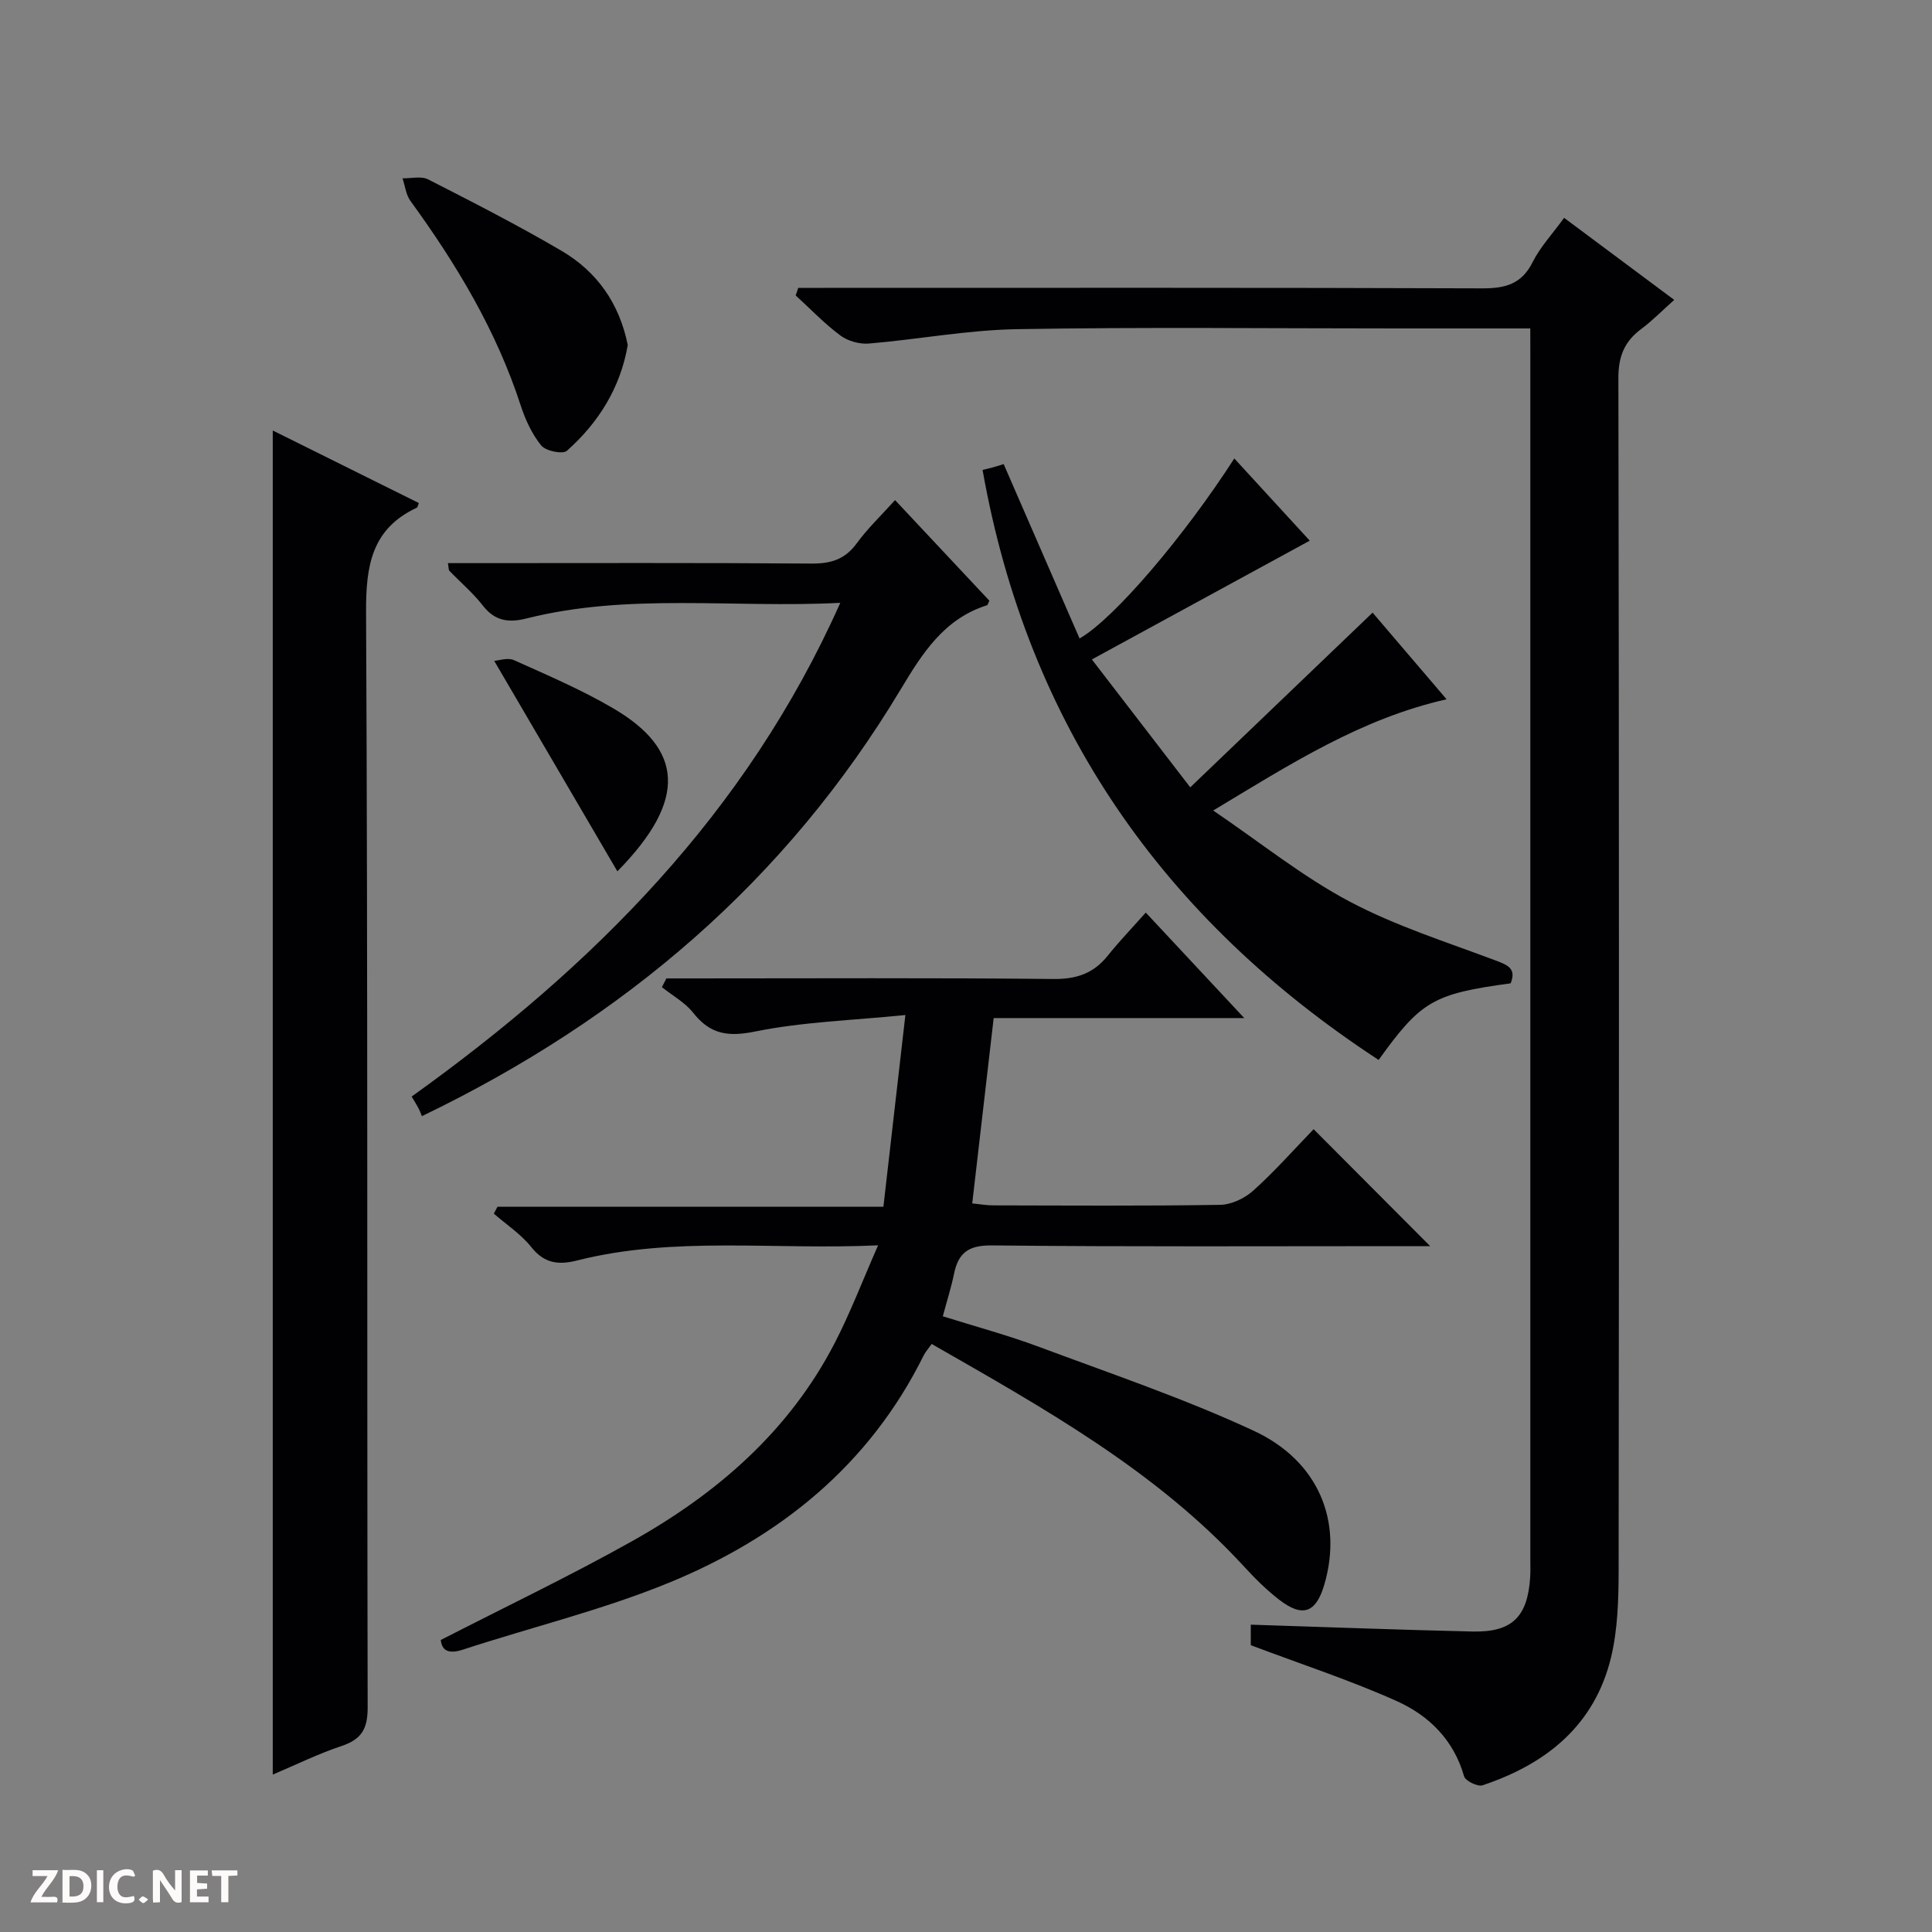 <svg enable-background="new 0 0 400 400" viewBox="0 0 400 400" xmlns="http://www.w3.org/2000/svg"><rect x="0" y="0" width="400" height="400" fill="#808080" stroke="none"/><g fill="#fcfbfa"><path d="m37.59 393.81c-.92.31-1.52.05-2-.78-.7-1.2-1.52-2.34-2.47-3.78v4.59c-.55.03-.95.05-1.41.07-.03-.37-.06-.64-.06-.91 0-1.91 0-3.81 0-5.7 1.13-.41 1.77-.03 2.29.91.62 1.11 1.38 2.14 2.31 3.19v-4.2h1.35v6.61z"/><path d="m12.94 393.88v-6.75c1.9.19 3.93-.54 5.37 1.29.8 1.01.78 2.88.03 3.97-1.37 1.97-3.4 1.51-6.4 1.49m2.45-1.22c2.04.12 2.92-.58 2.89-2.21-.03-1.51-.98-2.19-2.89-2z"/><path d="m11.81 393.87h-5.49c.68-2.18 2.47-3.48 3.51-5.45h-3.08v-1.21h5.29c-.71 2.13-2.44 3.48-3.47 5.51.86 0 1.63.04 2.39-.01.79-.05 1.14.21.85 1.16"/><path d="m39.33 393.86v-6.61h3.7v1.07h-2.22v1.52c.68.04 1.34.09 2.07.13v1.07c-.72.05-1.38.09-2.1.14v1.48h2.4v1.19h-3.85z"/><path d="m27.71 388.56c-1.15-.3-2.46-.61-3.1.64-.37.73-.41 1.93-.06 2.67.63 1.35 1.99.93 3.17.68.35.94-.01 1.32-.93 1.46-1.62.25-3.05-.27-3.76-1.48-.73-1.24-.6-3.03.31-4.17.88-1.11 2.71-1.7 4-1.16.32.13.44.74.65 1.12-.1.08-.19.16-.28.24"/><path d="m49.15 387.24v1.07c-.59.02-1.17.05-1.87.08v5.44h-1.48v-5.44h-1.85c-.05-.4-.08-.73-.13-1.15z"/><path d="m20.06 387.21h1.33v6.62h-1.33z"/><path d="m30.68 393.25c-.39.38-.8.79-1.05.76-.32-.05-.6-.45-.9-.7.26-.24.51-.64.8-.67.29-.04.62.3 1.15.61"/></g><path d="m316.83 68c-9.79 0-18.78 0-27.77 0-26.17 0-52.34-.3-78.5.15-10.24.17-20.44 2.12-30.68 2.98-1.93.16-4.35-.52-5.89-1.67-3.31-2.46-6.19-5.49-9.25-8.29.18-.52.35-1.05.53-1.57h5.55c45.33 0 90.67-.07 136 .1 4.79.02 8.21-.84 10.5-5.44 1.54-3.08 3.99-5.69 6.51-9.16 7.49 5.58 14.87 11.08 22.8 16.99-2.49 2.22-4.53 4.31-6.85 6.04-3.47 2.58-4.72 5.68-4.71 10.14.15 82.33.14 164.67.05 247-.01 5.95-.19 12.08-1.56 17.82-3.38 14.09-13.39 22.13-26.63 26.54-1.01.33-3.54-.92-3.81-1.87-2.13-7.52-7.28-12.57-13.9-15.55-9.62-4.32-19.71-7.61-30.26-11.59 0-.62 0-2.34 0-4.25 15.41.49 30.66 1.07 45.91 1.42 8.21.18 11.42-3.04 11.94-11.29.07-1.16.03-2.33.03-3.5 0-83 0-166 0-249-.01-1.8-.01-3.59-.01-6z" fill="#010104"/><path d="m271.97 233.79c8.33 8.35 16.04 16.09 24.13 24.21-1.77 0-3.51 0-5.25 0-28.5 0-56.99.15-85.49-.15-4.83-.05-6.94 1.51-7.84 5.88-.56 2.76-1.43 5.45-2.32 8.79 6.73 2.12 13.41 3.91 19.86 6.31 14.91 5.56 30.05 10.69 44.46 17.37 13.53 6.27 18.5 18.78 14.67 31.86-1.72 5.88-4.5 6.9-9.37 3.13-2.62-2.03-5.01-4.41-7.25-6.85-18.22-19.84-41.35-32.72-64.68-46.09-.64.92-1.28 1.62-1.68 2.43-11.3 22.79-29.92 37.69-52.86 47.07-13.75 5.62-28.35 9.15-42.51 13.79-3.1 1.01-4.36.09-4.58-2 13.39-6.87 26.71-13.23 39.56-20.43 17.56-9.83 32.47-22.71 41.92-40.9 3.26-6.28 5.79-12.95 9.06-20.38-21.61 1.01-42.13-1.96-62.28 3.13-3.87.98-6.82.65-9.53-2.77-2.12-2.67-5.13-4.64-7.75-6.92.25-.48.51-.95.76-1.43h79.9c1.5-13.1 2.94-25.66 4.55-39.69-11.13 1.12-21.28 1.42-31.09 3.41-5.65 1.15-9.32.59-12.84-3.87-1.69-2.14-4.29-3.56-6.48-5.31.31-.6.62-1.21.93-1.81h5.16c25 0 50-.14 74.99.12 4.79.05 8.3-1.17 11.24-4.84 2.38-2.97 5.03-5.73 7.86-8.91 7.05 7.55 13.36 14.31 20.39 21.84-17.85 0-34.72 0-51.88 0-1.5 12.94-2.94 25.4-4.44 38.37 1.53.15 2.94.41 4.34.41 15.66.03 31.33.14 46.99-.11 2.33-.04 5.08-1.35 6.85-2.94 4.45-4 8.43-8.51 12.5-12.72z" fill="#010104"/><path d="m56.47 367.41c0-92.93 0-185.26 0-278.28 10.06 4.99 20.15 10.01 30.25 15.02-.19.44-.23.86-.43.96-9.34 4.38-10.54 11.98-10.5 21.57.38 75.61.17 151.23.33 226.85.01 4.41-1.27 6.57-5.37 7.95-4.82 1.6-9.41 3.87-14.28 5.93z" fill="#010104"/><path d="m312.76 203.59c-16 2.17-18.56 3.65-27.33 15.86-44.52-29.11-72.63-69.21-82-122.16.52-.13 1.3-.3 2.07-.51.78-.21 1.55-.46 2.3-.69 5.26 12.09 10.46 24.05 15.71 36.1 7.15-4.08 21.67-21.16 32.04-37.27 5.41 5.89 10.74 11.7 15.62 17.02-14.68 8-29.2 15.92-45.11 24.59 7.03 9.14 13.33 17.33 20.37 26.48 13-12.46 25.2-24.15 37.75-36.17 4.39 5.14 9.6 11.25 15.32 17.94-17.67 4-32.15 13.29-48.32 23.03 9.89 6.71 18.54 13.7 28.19 18.82 9.58 5.08 20.11 8.4 30.32 12.24 2.54.96 4.29 1.69 3.07 4.72z" fill="#010104"/><path d="m173.97 124.81c-22.27 1.14-43.79-2.1-64.94 3.23-3.72.94-6.57.55-9.07-2.67-2.03-2.61-4.61-4.79-6.92-7.19-.18-.18-.12-.58-.31-1.59h5.34c23.32 0 46.65-.09 69.97.09 4.02.03 6.94-.89 9.36-4.22 2.23-3.06 5.03-5.72 7.91-8.92 6.68 7.13 13.12 13.99 19.53 20.83-.22.42-.31.88-.52.95-8.92 2.83-13.38 9.98-17.9 17.5-23.65 39.39-57.02 68.01-99.07 88.27-.16-.38-.39-1.03-.7-1.63-.37-.71-.8-1.39-1.42-2.43 37.51-26.89 69.3-58.58 88.74-102.22z" fill="#010104"/><path d="m129.97 71.44c-1.51 8.78-6 16.03-12.6 21.89-.86.77-4.39.05-5.32-1.1-1.93-2.38-3.3-5.38-4.26-8.33-5.05-15.51-13.3-29.23-22.82-42.31-.93-1.28-1.1-3.1-1.63-4.67 1.78.04 3.87-.51 5.3.22 9.31 4.75 18.64 9.52 27.65 14.81 7.32 4.3 11.96 10.9 13.68 19.49z" fill="#010104"/><path d="m127.82 180.4c-8.5-14.53-16.79-28.7-25.5-43.58.93-.05 2.8-.73 4.1-.14 6.94 3.12 13.99 6.13 20.54 9.97 14.33 8.4 15.58 18.8.86 33.75z" fill="#010104"/></svg>